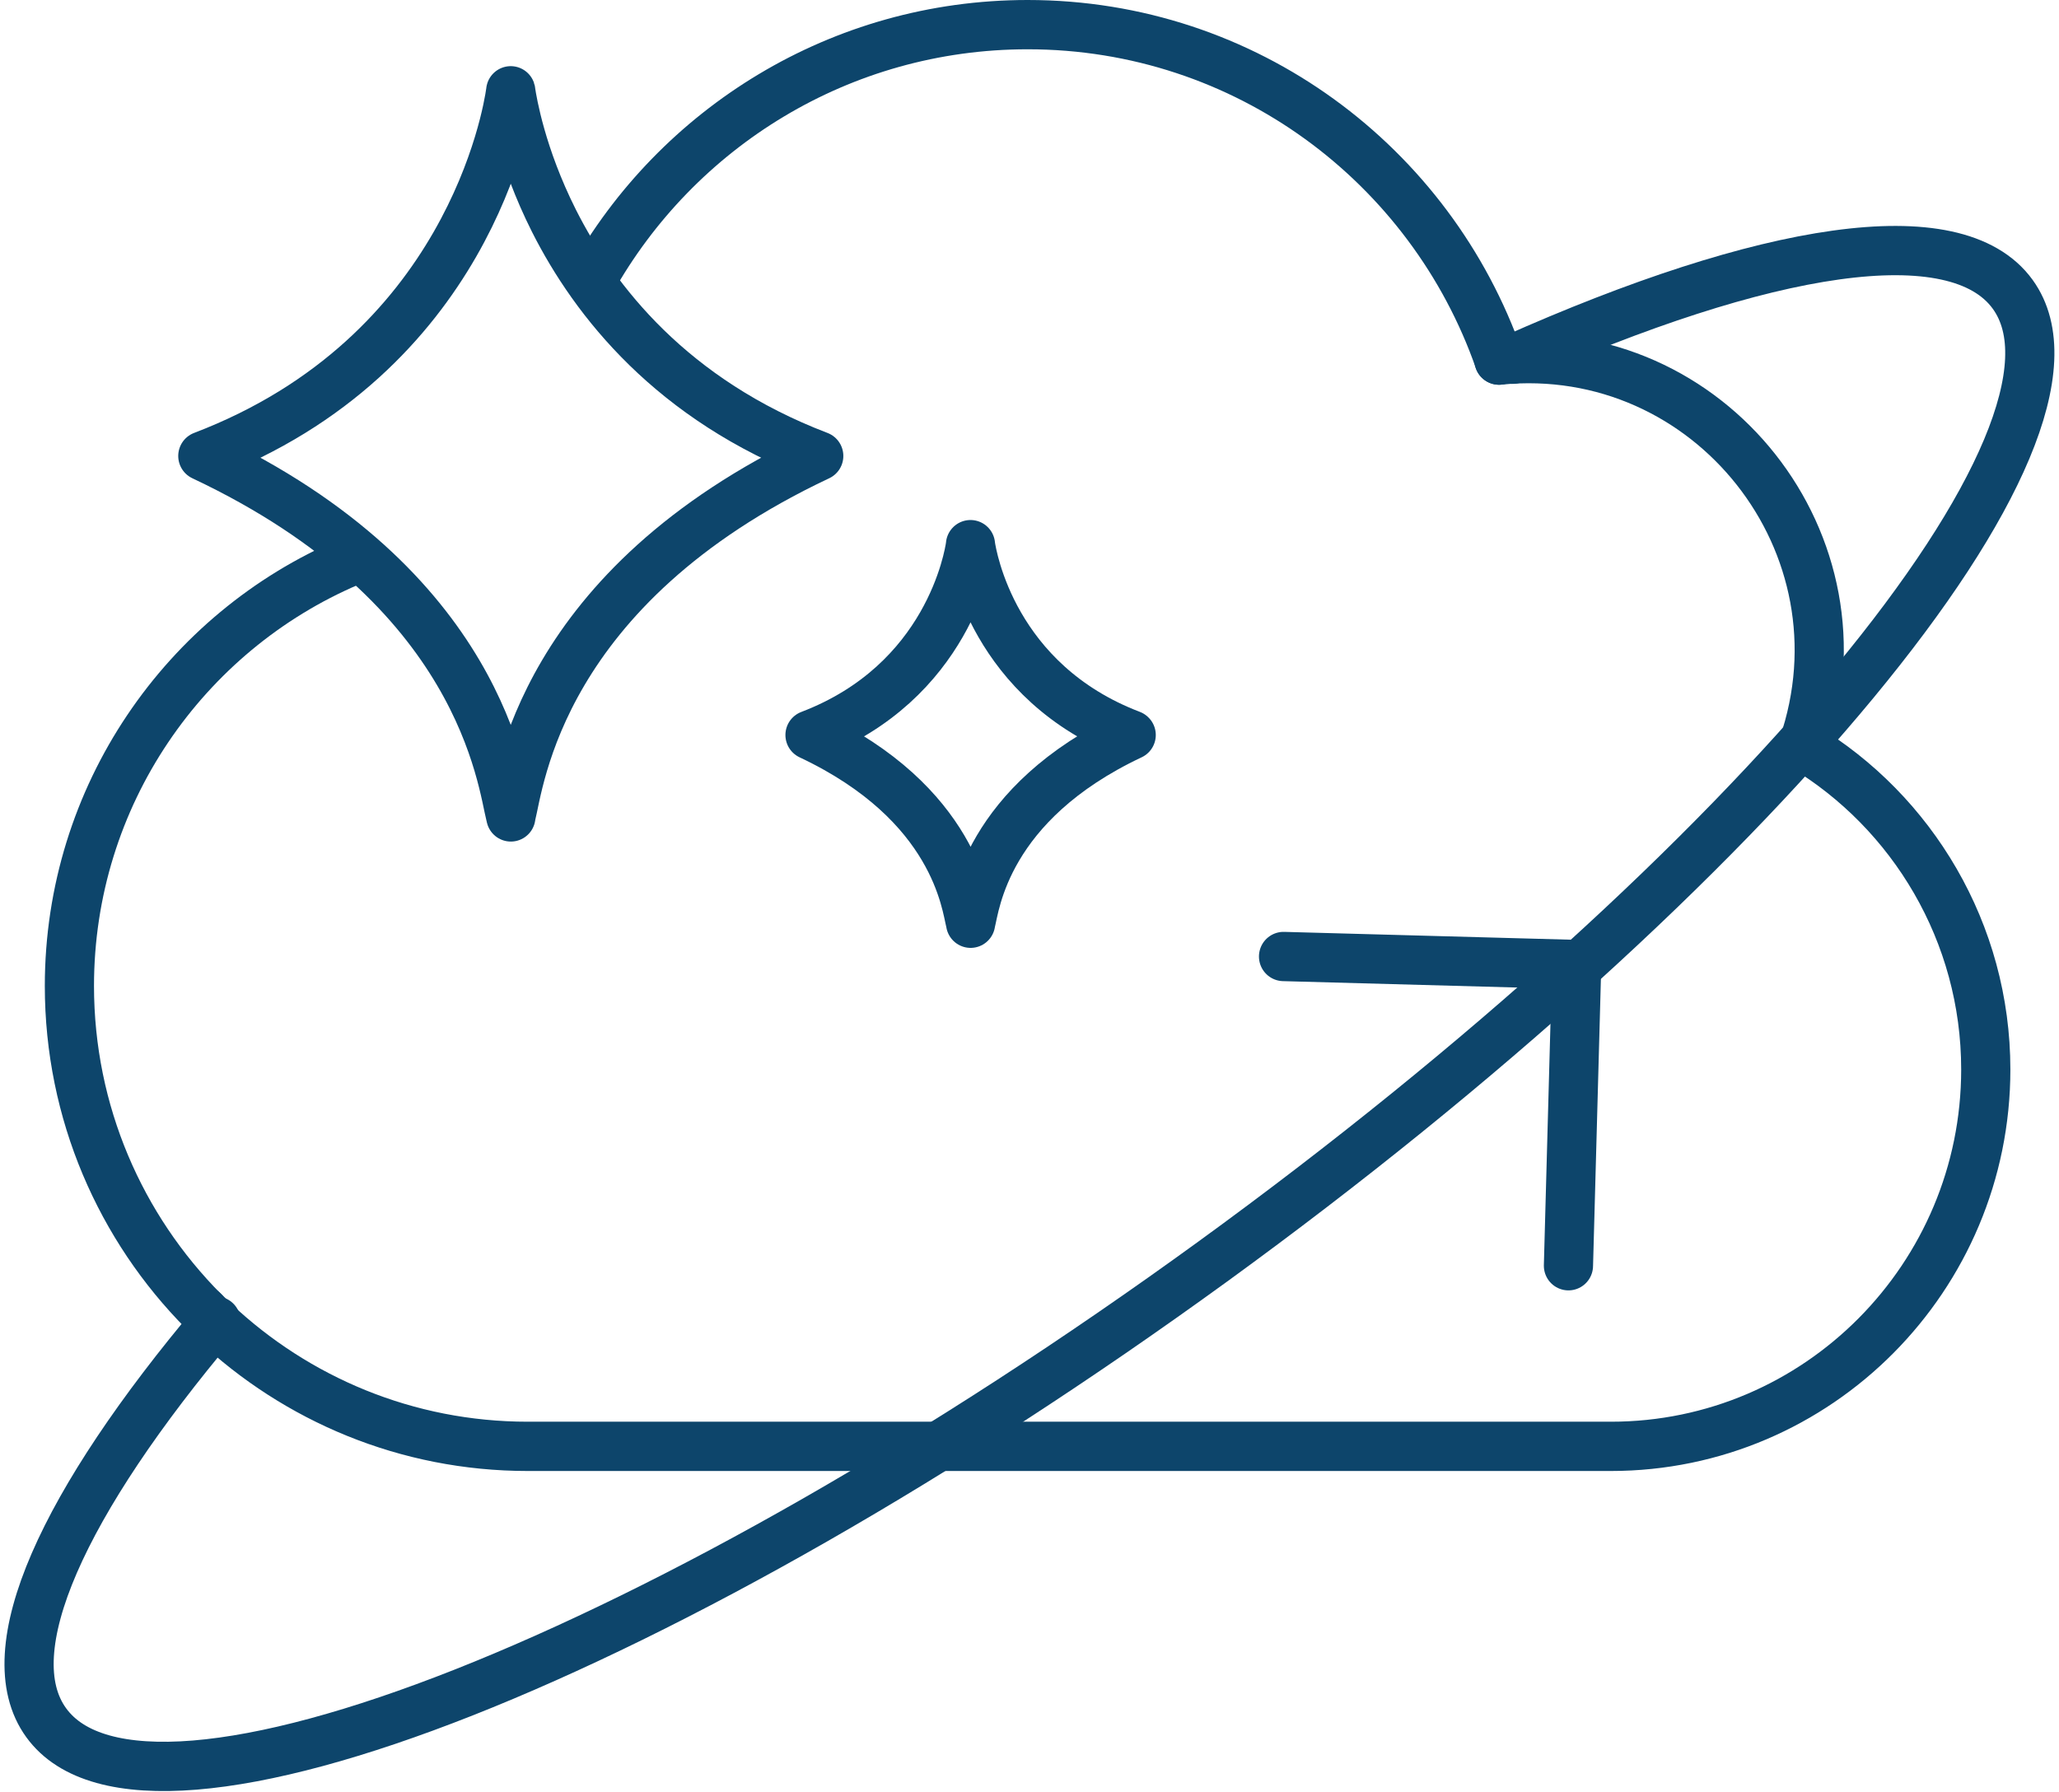 <svg width="162" height="141" xmlns="http://www.w3.org/2000/svg" xmlns:xlink="http://www.w3.org/1999/xlink" xml:space="preserve" overflow="hidden"><g transform="translate(-703 -292)"><path d="M16.64 103.741C4.624 117.972-0.803 129.659 3.28 135.28 11.242 146.26 52.33 130.046 95.053 99.077 137.785 68.099 165.967 34.093 158.005 23.113 153.526 16.93 138.53 19.369 118.659 28.211" stroke="#0D456B" stroke-width="3.87" stroke-linecap="round" stroke-linejoin="round" fill="none" transform="matrix(1 0 0 1.002 703.353 292)"/><path d="M27.128 44.116C14.183 49.621 5.108 62.488 5.108 77.426 5.108 87.381 9.142 96.427 15.663 102.976" stroke="#0D456B" stroke-width="3.87" stroke-linecap="round" stroke-linejoin="round" fill="none" transform="matrix(1 0 0 1.002 703.353 292)"/><path d="M117.594 28.279C112.225 12.945 97.674 1.935 80.502 1.935 65.758 1.935 52.91 10.042 46.177 22.039" stroke="#0D456B" stroke-width="3.87" stroke-linecap="round" stroke-linejoin="round" fill="none" transform="matrix(1 0 0 1.002 703.353 292)"/><path d="M16.534 103.818C22.977 109.865 31.636 113.58 41.165 113.58L126.389 113.58C142.681 113.58 155.886 100.277 155.886 83.985 155.886 73.227 150.101 63.746 141.5 58.589 146.976 42.752 134.157 26.624 117.585 28.279" stroke="#0D456B" stroke-width="3.87" stroke-linecap="round" stroke-linejoin="round" fill="none" transform="matrix(1 0 0 1.002 703.353 292)"/><path d="M15.673 102.967C15.953 103.257 16.244 103.537 16.544 103.808" stroke="#0D456B" stroke-width="3.87" stroke-linecap="round" stroke-linejoin="round" fill="none" transform="matrix(1 0 0 1.002 703.353 292)"/><path d="M100.635 75.113 123.699 75.742 123.051 99.397" stroke="#0D456B" stroke-width="3.87" stroke-linecap="round" stroke-linejoin="round" fill="none" transform="matrix(1 0 0 1.002 703.353 292)"/><path d="M88.648 57.718C77.194 63.107 76.381 71.06 76.013 72.482L76.013 72.501C76.013 72.501 76.013 72.492 76.013 72.482 75.645 71.06 74.833 63.107 63.378 57.718 74.243 53.578 75.878 43.719 76.004 42.81 76.004 42.8 76.004 42.781 76.004 42.771 76.004 42.781 76.004 42.8 76.004 42.81 76.004 42.81 76.004 42.81 76.004 42.81 76.149 43.758 77.793 53.578 88.638 57.709Z" stroke="#0D456B" stroke-width="3.87" stroke-linecap="round" stroke-linejoin="round" fill="none" transform="matrix(1 0 0 1.002 703.353 292)"/><path d="M43.226 17.327C46.428 23.664 52.533 31.413 64.065 35.806 42.094 46.138 40.536 61.385 39.84 64.113L39.84 64.152C39.84 64.152 39.83 64.123 39.83 64.113 39.124 61.385 37.576 46.138 15.605 35.806 36.444 27.872 39.579 8.968 39.821 7.208 39.83 7.179 39.83 7.159 39.83 7.13 39.84 7.159 39.84 7.179 39.84 7.208 39.85 7.208 39.84 7.217 39.84 7.217 39.966 8.03 40.653 12.219 43.226 17.327" stroke="#0D456B" stroke-width="3.87" stroke-linecap="round" stroke-linejoin="round" fill="none" transform="matrix(1 0 0 1.002 703.353 292)"/></g></svg>